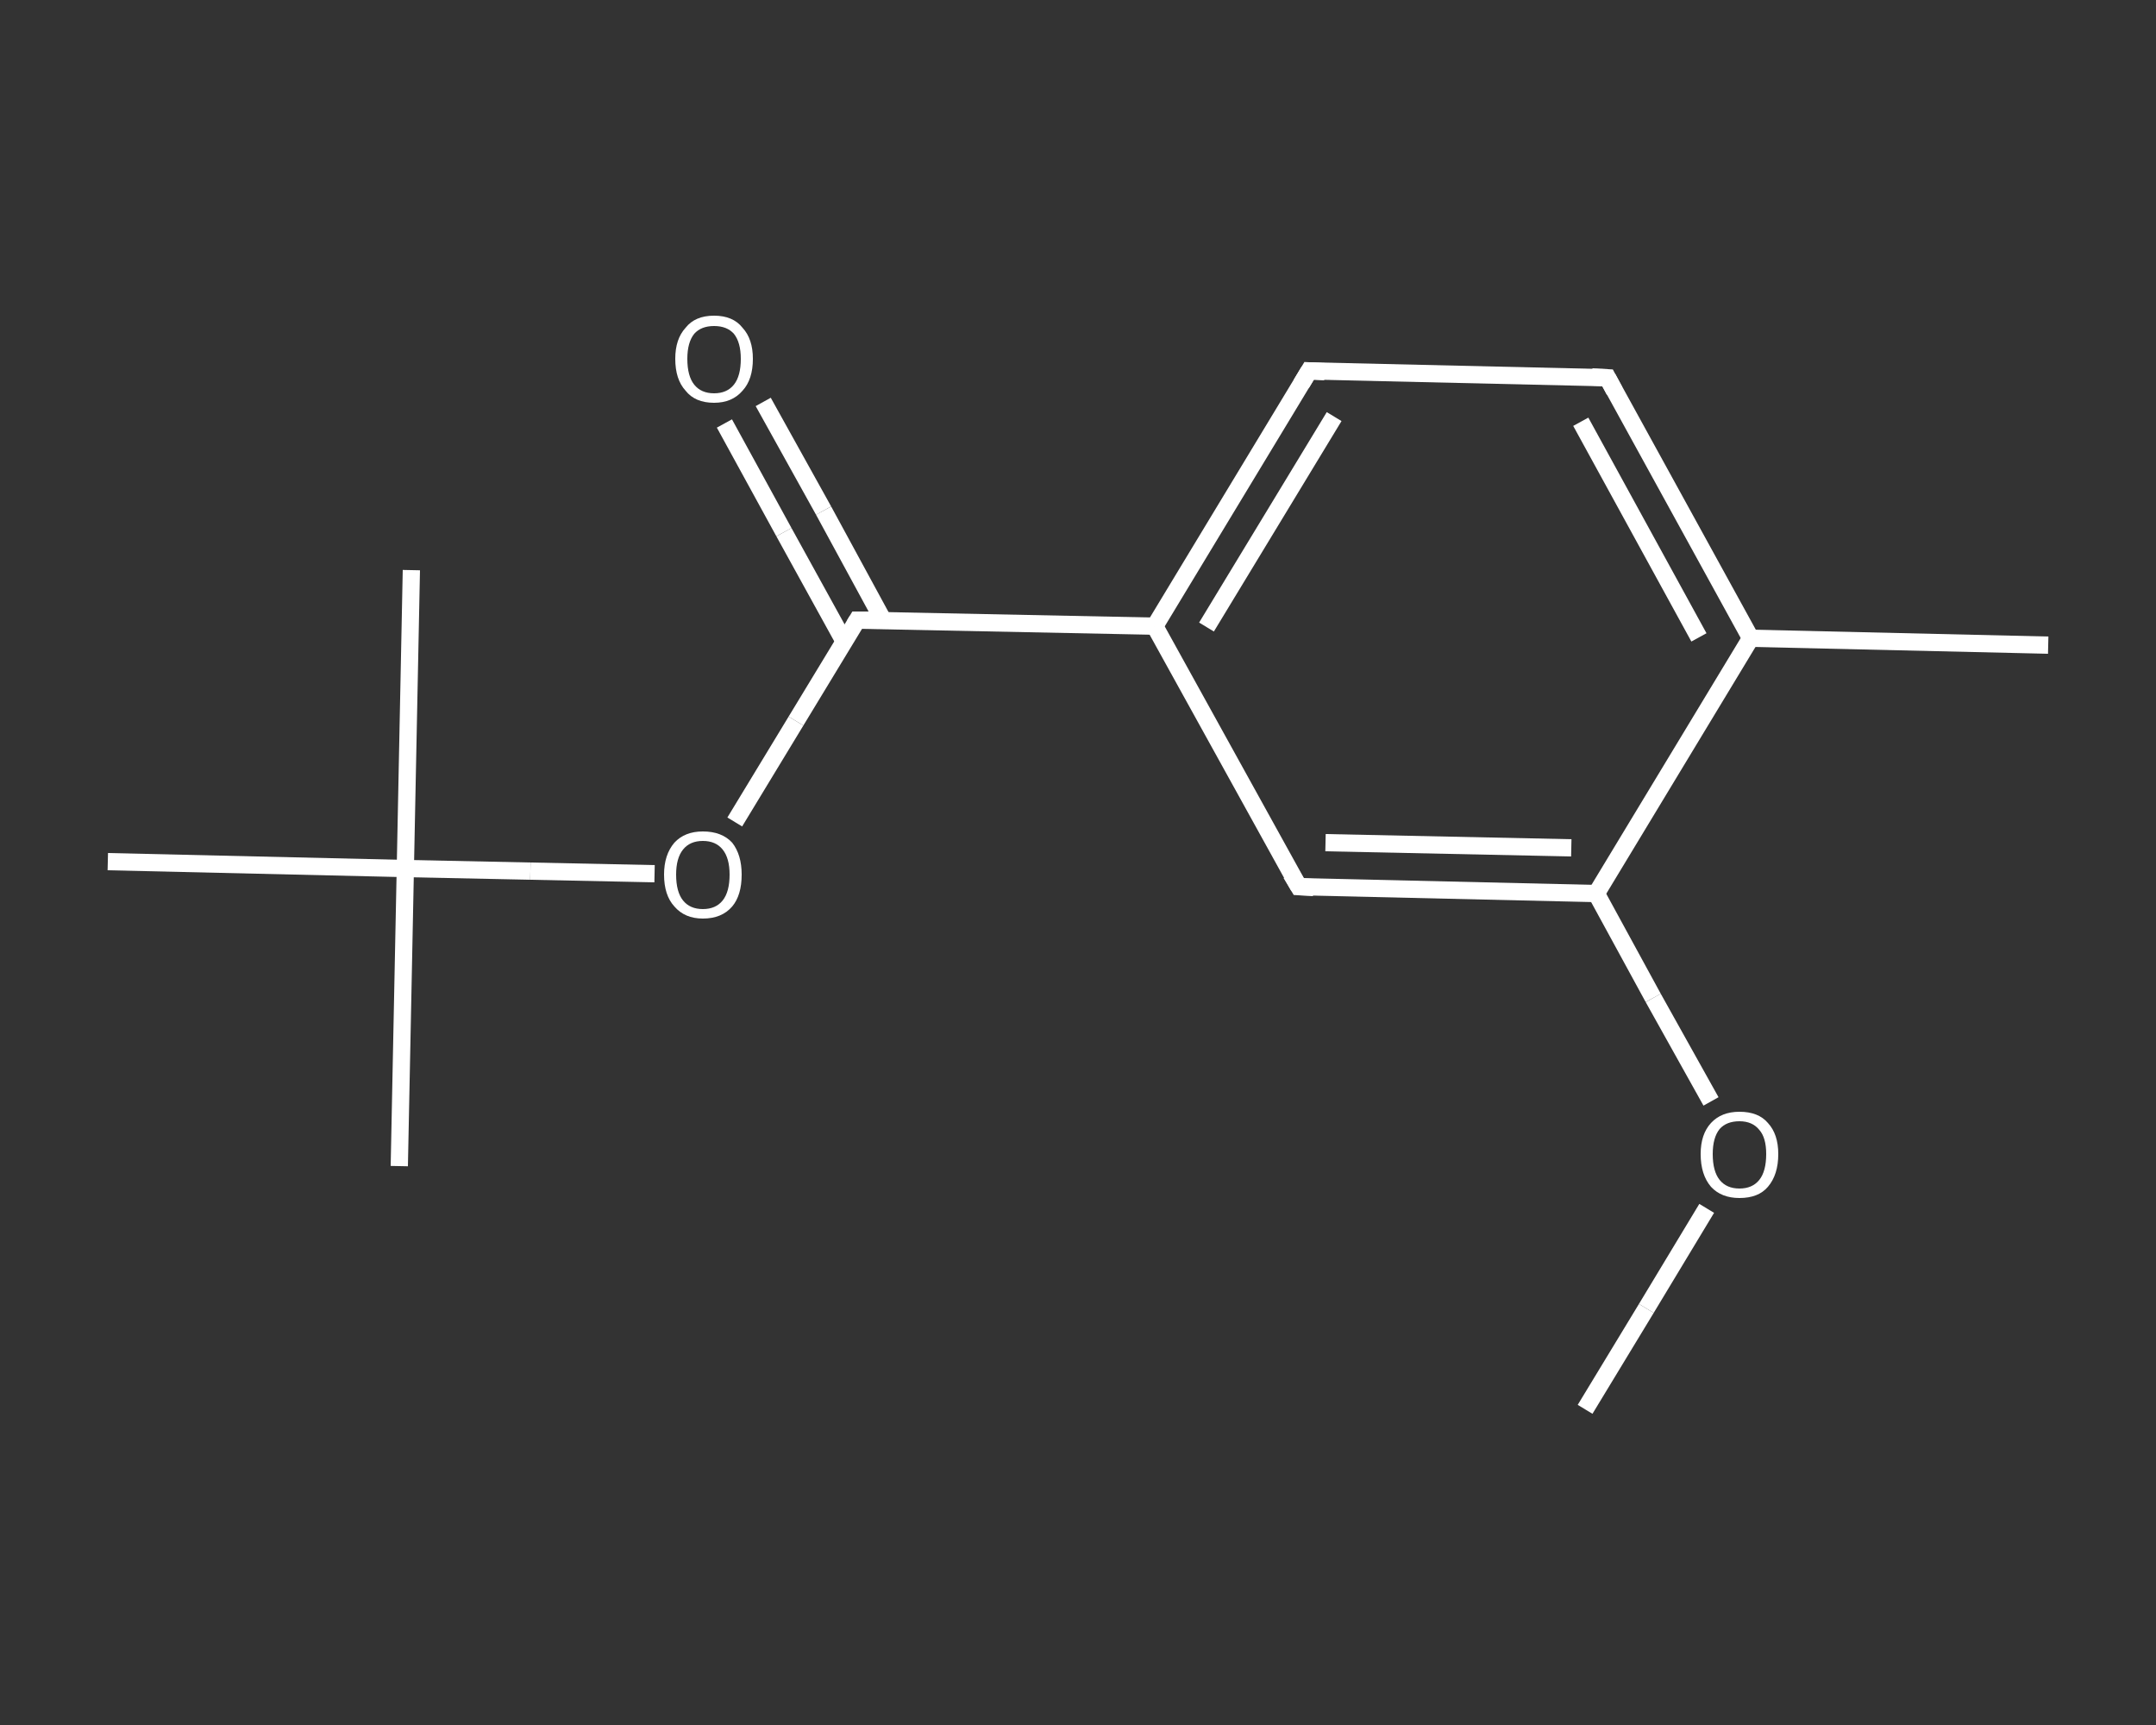 <?xml version='1.0' encoding='iso-8859-1'?>
<svg version='1.1' baseProfile='full'
              xmlns='http://www.w3.org/2000/svg'
                      xmlns:rdkit='http://www.rdkit.org/xml'
                      xmlns:xlink='http://www.w3.org/1999/xlink'
                  xml:space='preserve'
width='250px' height='200px' viewBox='0 0 250 200'>
<rect x="0" y="0" width="250" height="200" fill="#333333" stroke="none"/>
<!-- END OF HEADER -->
<rect style='opacity:1.0;fill:transparent;stroke:none' width='250.0' height='200.0' x='0.0' y='0.0'> </rect>
<path class='bond-0 atom-0 atom-1' d='M 183.8,163.4 L 190.9,151.7' style='fill:none;fill-rule:evenodd;stroke:#FFFFFF;stroke-width:2.0px;stroke-linecap:butt;stroke-linejoin:miter;stroke-opacity:1' />
<path class='bond-0 atom-0 atom-1' d='M 190.9,151.7 L 197.9,140.1' style='fill:none;fill-rule:evenodd;stroke:#FFFFFF;stroke-width:2.0px;stroke-linecap:butt;stroke-linejoin:miter;stroke-opacity:1' />
<path class='bond-1 atom-1 atom-2' d='M 198.4,127.7 L 191.7,115.7' style='fill:none;fill-rule:evenodd;stroke:#FFFFFF;stroke-width:2.0px;stroke-linecap:butt;stroke-linejoin:miter;stroke-opacity:1' />
<path class='bond-1 atom-1 atom-2' d='M 191.7,115.7 L 185.1,103.6' style='fill:none;fill-rule:evenodd;stroke:#FFFFFF;stroke-width:2.0px;stroke-linecap:butt;stroke-linejoin:miter;stroke-opacity:1' />
<path class='bond-2 atom-2 atom-3' d='M 185.1,103.6 L 150.6,102.8' style='fill:none;fill-rule:evenodd;stroke:#FFFFFF;stroke-width:2.0px;stroke-linecap:butt;stroke-linejoin:miter;stroke-opacity:1' />
<path class='bond-2 atom-2 atom-3' d='M 182.2,98.3 L 153.7,97.7' style='fill:none;fill-rule:evenodd;stroke:#FFFFFF;stroke-width:2.0px;stroke-linecap:butt;stroke-linejoin:miter;stroke-opacity:1' />
<path class='bond-3 atom-3 atom-4' d='M 150.6,102.8 L 133.9,72.6' style='fill:none;fill-rule:evenodd;stroke:#FFFFFF;stroke-width:2.0px;stroke-linecap:butt;stroke-linejoin:miter;stroke-opacity:1' />
<path class='bond-4 atom-4 atom-5' d='M 133.9,72.6 L 99.4,71.9' style='fill:none;fill-rule:evenodd;stroke:#FFFFFF;stroke-width:2.0px;stroke-linecap:butt;stroke-linejoin:miter;stroke-opacity:1' />
<path class='bond-5 atom-5 atom-6' d='M 102.4,71.9 L 95.5,59.2' style='fill:none;fill-rule:evenodd;stroke:#FFFFFF;stroke-width:2.0px;stroke-linecap:butt;stroke-linejoin:miter;stroke-opacity:1' />
<path class='bond-5 atom-5 atom-6' d='M 95.5,59.2 L 88.5,46.6' style='fill:none;fill-rule:evenodd;stroke:#FFFFFF;stroke-width:2.0px;stroke-linecap:butt;stroke-linejoin:miter;stroke-opacity:1' />
<path class='bond-5 atom-5 atom-6' d='M 97.9,74.4 L 90.9,61.7' style='fill:none;fill-rule:evenodd;stroke:#FFFFFF;stroke-width:2.0px;stroke-linecap:butt;stroke-linejoin:miter;stroke-opacity:1' />
<path class='bond-5 atom-5 atom-6' d='M 90.9,61.7 L 84.0,49.1' style='fill:none;fill-rule:evenodd;stroke:#FFFFFF;stroke-width:2.0px;stroke-linecap:butt;stroke-linejoin:miter;stroke-opacity:1' />
<path class='bond-6 atom-5 atom-7' d='M 99.4,71.9 L 92.3,83.6' style='fill:none;fill-rule:evenodd;stroke:#FFFFFF;stroke-width:2.0px;stroke-linecap:butt;stroke-linejoin:miter;stroke-opacity:1' />
<path class='bond-6 atom-5 atom-7' d='M 92.3,83.6 L 85.2,95.3' style='fill:none;fill-rule:evenodd;stroke:#FFFFFF;stroke-width:2.0px;stroke-linecap:butt;stroke-linejoin:miter;stroke-opacity:1' />
<path class='bond-7 atom-7 atom-8' d='M 75.9,101.3 L 61.5,101.0' style='fill:none;fill-rule:evenodd;stroke:#FFFFFF;stroke-width:2.0px;stroke-linecap:butt;stroke-linejoin:miter;stroke-opacity:1' />
<path class='bond-7 atom-7 atom-8' d='M 61.5,101.0 L 47.0,100.7' style='fill:none;fill-rule:evenodd;stroke:#FFFFFF;stroke-width:2.0px;stroke-linecap:butt;stroke-linejoin:miter;stroke-opacity:1' />
<path class='bond-8 atom-8 atom-9' d='M 47.0,100.7 L 46.3,135.2' style='fill:none;fill-rule:evenodd;stroke:#FFFFFF;stroke-width:2.0px;stroke-linecap:butt;stroke-linejoin:miter;stroke-opacity:1' />
<path class='bond-9 atom-8 atom-10' d='M 47.0,100.7 L 47.7,66.1' style='fill:none;fill-rule:evenodd;stroke:#FFFFFF;stroke-width:2.0px;stroke-linecap:butt;stroke-linejoin:miter;stroke-opacity:1' />
<path class='bond-10 atom-8 atom-11' d='M 47.0,100.7 L 12.5,99.9' style='fill:none;fill-rule:evenodd;stroke:#FFFFFF;stroke-width:2.0px;stroke-linecap:butt;stroke-linejoin:miter;stroke-opacity:1' />
<path class='bond-11 atom-4 atom-12' d='M 133.9,72.6 L 151.8,43.0' style='fill:none;fill-rule:evenodd;stroke:#FFFFFF;stroke-width:2.0px;stroke-linecap:butt;stroke-linejoin:miter;stroke-opacity:1' />
<path class='bond-11 atom-4 atom-12' d='M 139.9,72.7 L 154.7,48.3' style='fill:none;fill-rule:evenodd;stroke:#FFFFFF;stroke-width:2.0px;stroke-linecap:butt;stroke-linejoin:miter;stroke-opacity:1' />
<path class='bond-12 atom-12 atom-13' d='M 151.8,43.0 L 186.4,43.8' style='fill:none;fill-rule:evenodd;stroke:#FFFFFF;stroke-width:2.0px;stroke-linecap:butt;stroke-linejoin:miter;stroke-opacity:1' />
<path class='bond-13 atom-13 atom-14' d='M 186.4,43.8 L 203.0,74.0' style='fill:none;fill-rule:evenodd;stroke:#FFFFFF;stroke-width:2.0px;stroke-linecap:butt;stroke-linejoin:miter;stroke-opacity:1' />
<path class='bond-13 atom-13 atom-14' d='M 183.3,48.9 L 197.0,73.9' style='fill:none;fill-rule:evenodd;stroke:#FFFFFF;stroke-width:2.0px;stroke-linecap:butt;stroke-linejoin:miter;stroke-opacity:1' />
<path class='bond-14 atom-14 atom-15' d='M 203.0,74.0 L 237.5,74.8' style='fill:none;fill-rule:evenodd;stroke:#FFFFFF;stroke-width:2.0px;stroke-linecap:butt;stroke-linejoin:miter;stroke-opacity:1' />
<path class='bond-15 atom-14 atom-2' d='M 203.0,74.0 L 185.1,103.6' style='fill:none;fill-rule:evenodd;stroke:#FFFFFF;stroke-width:2.0px;stroke-linecap:butt;stroke-linejoin:miter;stroke-opacity:1' />
<path d='M 152.3,102.9 L 150.6,102.8 L 149.7,101.3' style='fill:none;stroke:#FFFFFF;stroke-width:2.0px;stroke-linecap:butt;stroke-linejoin:miter;stroke-opacity:1;' />
<path d='M 101.2,71.9 L 99.4,71.9 L 99.1,72.4' style='fill:none;stroke:#FFFFFF;stroke-width:2.0px;stroke-linecap:butt;stroke-linejoin:miter;stroke-opacity:1;' />
<path d='M 150.9,44.5 L 151.8,43.0 L 153.6,43.1' style='fill:none;stroke:#FFFFFF;stroke-width:2.0px;stroke-linecap:butt;stroke-linejoin:miter;stroke-opacity:1;' />
<path d='M 184.6,43.7 L 186.4,43.8 L 187.2,45.3' style='fill:none;stroke:#FFFFFF;stroke-width:2.0px;stroke-linecap:butt;stroke-linejoin:miter;stroke-opacity:1;' />
<path class='atom-1' d='M 197.2 133.8
Q 197.2 131.5, 198.4 130.2
Q 199.6 128.9, 201.7 128.9
Q 203.9 128.9, 205.0 130.2
Q 206.2 131.5, 206.2 133.8
Q 206.2 136.2, 205.0 137.6
Q 203.9 138.9, 201.7 138.9
Q 199.6 138.9, 198.4 137.6
Q 197.2 136.2, 197.2 133.8
M 201.7 137.8
Q 203.2 137.8, 204.0 136.8
Q 204.8 135.8, 204.8 133.8
Q 204.8 131.9, 204.0 131.0
Q 203.2 130.0, 201.7 130.0
Q 200.2 130.0, 199.4 130.9
Q 198.6 131.9, 198.6 133.8
Q 198.6 135.8, 199.4 136.8
Q 200.2 137.8, 201.7 137.8
' fill='#FFFFFF'/>
<path class='atom-6' d='M 78.3 41.6
Q 78.3 39.3, 79.5 38.0
Q 80.6 36.6, 82.8 36.6
Q 85.0 36.6, 86.1 38.0
Q 87.3 39.3, 87.3 41.6
Q 87.3 44.0, 86.1 45.3
Q 84.9 46.7, 82.8 46.7
Q 80.6 46.7, 79.5 45.3
Q 78.3 44.0, 78.3 41.6
M 82.8 45.6
Q 84.3 45.6, 85.1 44.6
Q 85.9 43.6, 85.9 41.6
Q 85.9 39.7, 85.1 38.7
Q 84.3 37.8, 82.8 37.8
Q 81.3 37.8, 80.5 38.7
Q 79.7 39.7, 79.7 41.6
Q 79.7 43.6, 80.5 44.6
Q 81.3 45.6, 82.8 45.6
' fill='#FFFFFF'/>
<path class='atom-7' d='M 77.0 101.4
Q 77.0 99.1, 78.2 97.7
Q 79.4 96.4, 81.5 96.4
Q 83.7 96.4, 84.9 97.7
Q 86.0 99.1, 86.0 101.4
Q 86.0 103.8, 84.9 105.1
Q 83.7 106.5, 81.5 106.5
Q 79.4 106.5, 78.2 105.1
Q 77.0 103.8, 77.0 101.4
M 81.5 105.4
Q 83.0 105.4, 83.8 104.4
Q 84.6 103.4, 84.6 101.4
Q 84.6 99.5, 83.8 98.5
Q 83.0 97.5, 81.5 97.5
Q 80.0 97.5, 79.2 98.5
Q 78.4 99.5, 78.4 101.4
Q 78.4 103.4, 79.2 104.4
Q 80.0 105.4, 81.5 105.4
' fill='#FFFFFF'/>
</svg>
